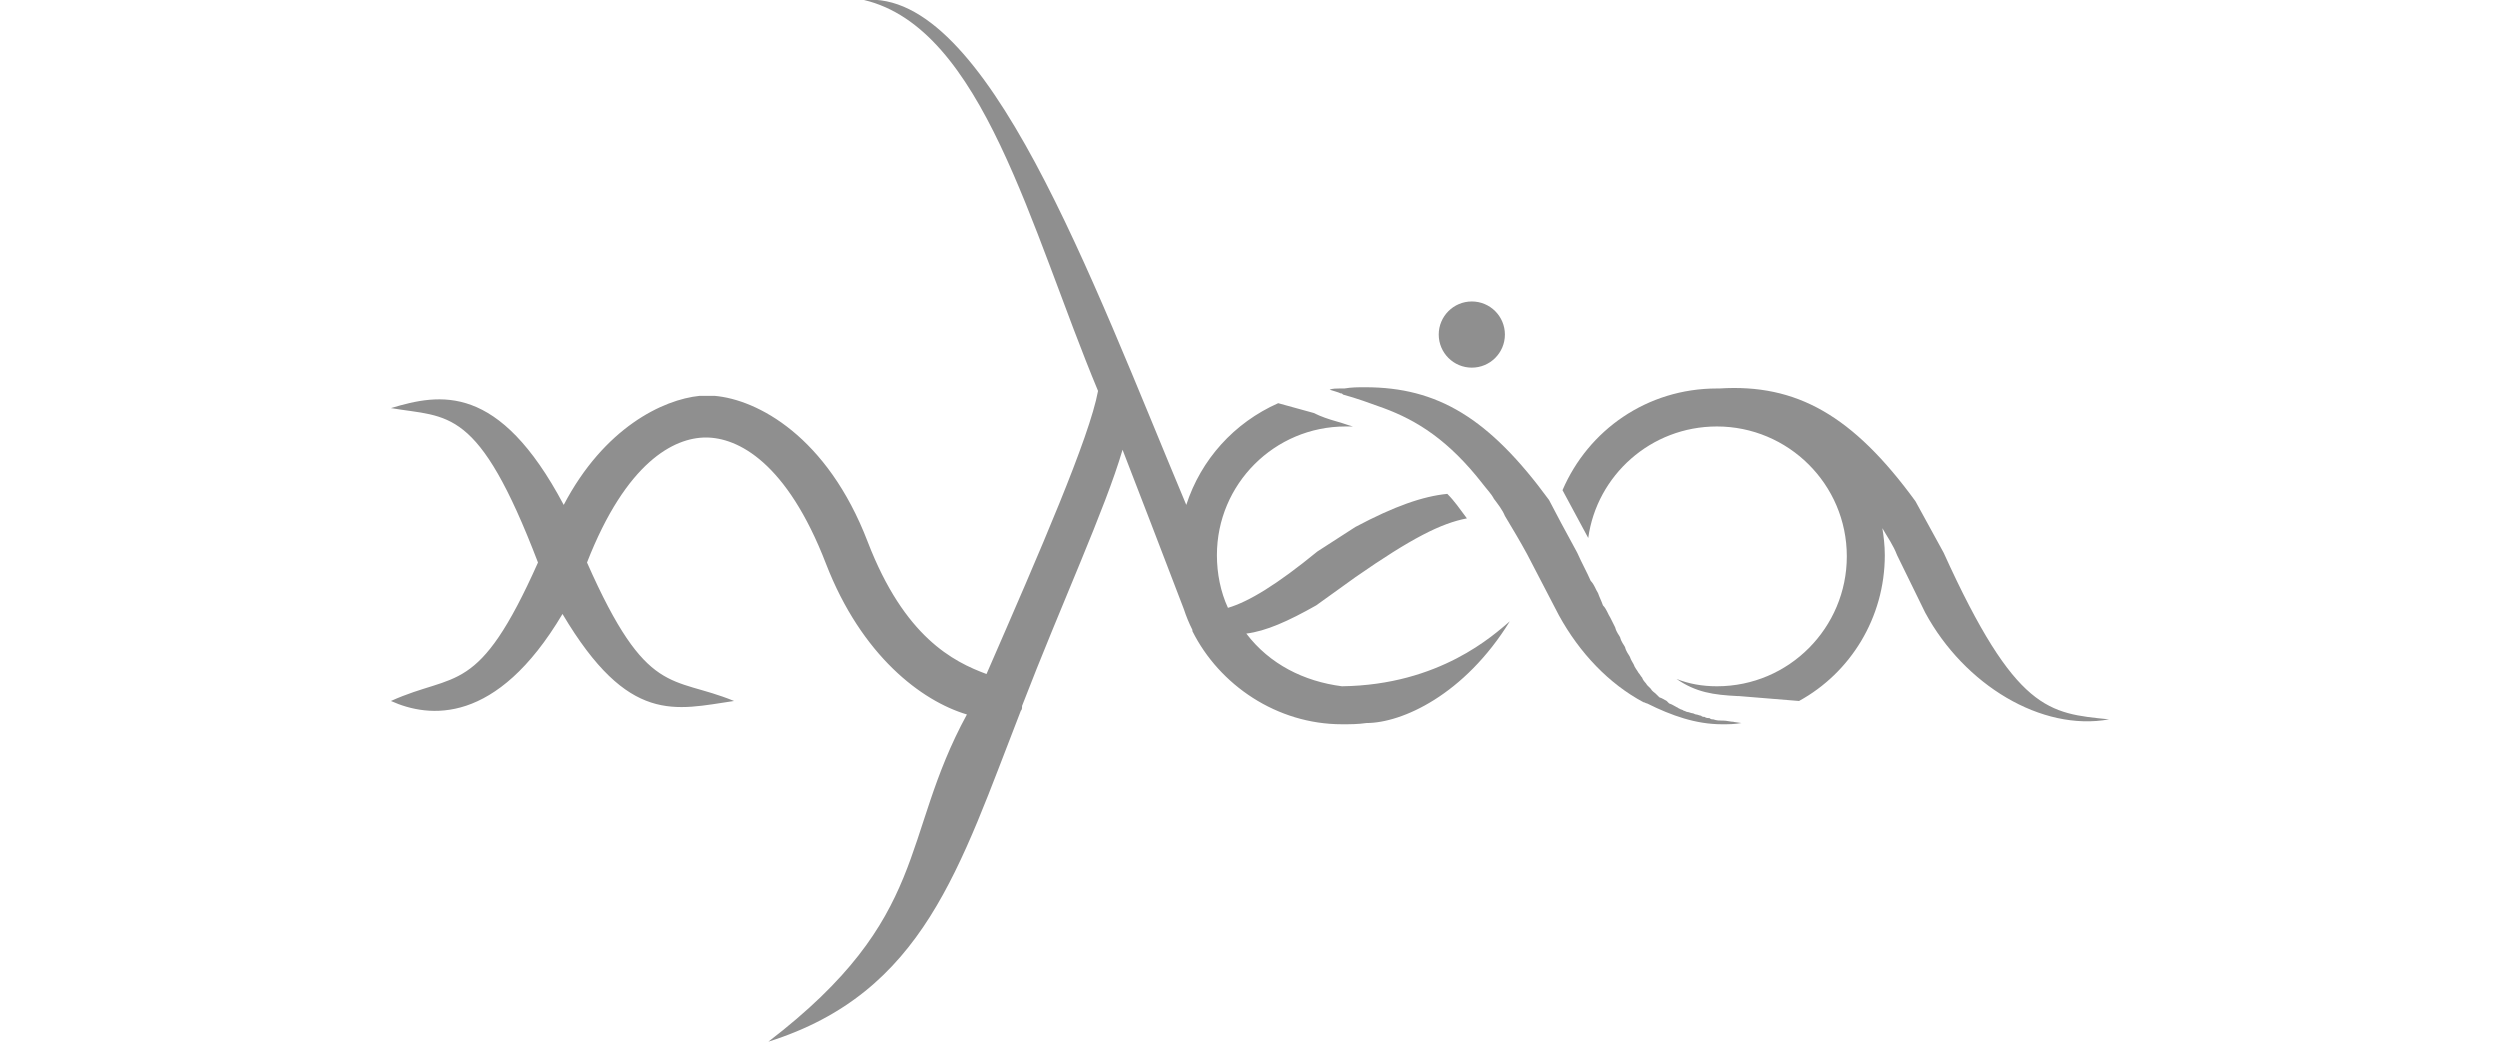 <?xml version="1.0" encoding="utf-8"?>
<!-- Generator: Adobe Illustrator 20.0.0, SVG Export Plug-In . SVG Version: 6.00 Build 0)  -->
<!DOCTYPE svg PUBLIC "-//W3C//DTD SVG 1.1//EN" "http://www.w3.org/Graphics/SVG/1.1/DTD/svg11.dtd">
<svg version="1.1" id="Layer_1" xmlns="http://www.w3.org/2000/svg" xmlns:xlink="http://www.w3.org/1999/xlink" x="0px" y="0px"
	 viewBox="0 0 204 85" style="enable-background:new 0 0 204 85;" xml:space="preserve">
<style type="text/css">
	.st0{fill:#8F8F8F;}
</style>
<g>
	<circle class="st0" cx="120.1" cy="27.3" r="2.7"/>
	<path class="st0" d="M141.5,58.9L141.5,58.9c-0.3,0-0.6-0.1-0.9-0.1c-0.1,0-0.1,0-0.1,0c-0.2,0-0.4,0-0.7-0.1c-0.1,0-0.2,0-0.3-0.1
		c-0.1,0-0.3,0-0.4-0.1c-0.1,0-0.2,0-0.3-0.1c-0.1,0-0.3-0.1-0.4-0.1s-0.2-0.1-0.3-0.1c-0.1,0-0.3-0.1-0.4-0.1
		c-0.1,0-0.2-0.1-0.3-0.1c-0.1-0.1-0.3-0.1-0.4-0.2c-0.1,0-0.1-0.1-0.2-0.1c-0.2-0.1-0.3-0.2-0.6-0.3c-0.1-0.1-0.1-0.1-0.2-0.2
		c-0.2-0.1-0.3-0.2-0.6-0.3c-0.1-0.1-0.2-0.2-0.3-0.3c-0.1-0.1-0.3-0.2-0.4-0.4c-0.1-0.1-0.2-0.2-0.3-0.3c-0.1-0.2-0.3-0.3-0.4-0.6
		c-0.1-0.1-0.2-0.3-0.3-0.4c-0.1-0.2-0.3-0.4-0.4-0.7c-0.1-0.2-0.2-0.3-0.3-0.6c-0.1-0.2-0.3-0.4-0.4-0.8c-0.1-0.2-0.3-0.4-0.4-0.8
		c-0.1-0.2-0.3-0.4-0.4-0.8c-0.1-0.2-0.2-0.4-0.4-0.8c-0.2-0.3-0.3-0.7-0.6-1c-0.1-0.3-0.3-0.7-0.4-1c-0.2-0.3-0.3-0.7-0.6-1
		c-0.3-0.7-0.7-1.4-1.1-2.3l-1.3-2.4l0,0l-1-1.9c-4.9-6.7-9.1-9.2-15-9.2c-0.6,0-1.1,0-1.7,0.1l0,0c-0.1,0-0.3,0-0.4,0
		c-0.2,0-0.6,0-0.8,0.1l0,0c0.3,0.1,0.7,0.2,0.9,0.3c0.1,0,0.1,0,0.2,0.1c1.1,0.3,2.2,0.7,3.3,1.1l0,0c2.7,1,5.3,2.6,8.1,6.2l0,0
		c0.3,0.4,0.7,0.8,0.9,1.2l0,0c0.3,0.4,0.7,0.9,0.9,1.4l0,0c0.6,1,1.2,2,1.8,3.1l2.6,5c1.7,3.1,4.1,5.6,6.9,7.1l0,0
		c0.1,0,0.2,0.1,0.3,0.1l0,0c2,1,4,1.7,6.1,1.7c0.6,0,1,0,1.6-0.1C141.4,58.9,141.4,58.9,141.5,58.9L141.5,58.9L141.5,58.9
		L141.5,58.9z"/>
	<path class="st0" d="M158.6,45.1l-2.3-4.2c-5.1-7-9.7-9.6-16-9.2c-0.1,0-0.1,0-0.2,0c-5.7,0-10.5,3.4-12.6,8.3l2.1,3.9
		c0.7-5.1,5.1-9.1,10.5-9.1c5.8,0,10.6,4.7,10.6,10.6c0,5.8-4.7,10.6-10.6,10.6c-1.2,0-2.3-0.2-3.3-0.6c1.6,1.1,3,1.3,5,1.4h0.1
		l4.9,0.4c4.2-2.3,7-6.8,7-11.9c0-0.8-0.1-1.6-0.2-2.2c0.4,0.7,0.9,1.4,1.2,2.2l2.3,4.7c3.2,5.9,9.5,9.7,15,8.7
		C167.2,58.2,164.5,58.1,158.6,45.1z"/>
	<path class="st0" d="M101.7,51.7c1.6-0.2,3.4-1,5.7-2.3l3.2-2.3c4.6-3.2,7-4.4,9.1-4.8l0,0c-0.6-0.8-1-1.4-1.6-2
		c-2,0.2-4.3,1-7.5,2.7l-3.1,2c-3.3,2.7-5.6,4.1-7.3,4.6c0.1,0.3,0.3,0.6,0.4,0.9c-0.1-0.3-0.3-0.6-0.4-0.9l0,0
		c-0.6-1.3-0.9-2.8-0.9-4.3c0-5.8,4.7-10.5,10.5-10.5c0.2,0,0.3,0,0.6,0c-0.4-0.1-0.9-0.3-1.3-0.4c-0.7-0.2-1.3-0.4-1.9-0.7
		l-2.9-0.8c-3.6,1.6-6.3,4.6-7.5,8.3C89,22.6,80.5-0.9,70.5,0c9.7,2.3,13.6,18.7,19.1,31.9c-0.7,3.8-4.7,13-9.1,23.1
		c-2.7-1-6.7-3-9.7-10.8c-3.3-8.6-9-11.6-12.5-11.9c-0.1,0-1.2,0-1.2,0c-3,0.3-7.8,2.6-11.1,8.9c-5.3-10-10.1-9.1-14.1-7.9
		c4.7,0.8,7.1-0.2,12,12.6c-4.9,11-6.7,8.9-12,11.3c3.1,1.4,8.6,2,14-7.1c5.4,9.1,9.2,7.8,14,7.1c-5.1-2.1-7.1-0.2-12-11.3
		c3.2-8.2,7.1-10.2,9.7-10.2c2.6,0,6.6,2,9.8,10.3c2.9,7.5,7.8,11.2,11.5,12.3C73.4,68.4,76,74.8,62.7,85c12.7-4,15.6-14.2,20.6-27
		c0.1-0.1,0.1-0.2,0.1-0.4c3.2-8.3,6.8-16.1,8.2-20.9c0.9,2.3,3.7,9.6,5,13l0,0c0.2,0.6,0.4,1.1,0.7,1.7c0,0,0,0,0,0.1l0,0
		c2.2,4.4,6.9,7.6,12.2,7.6c0.7,0,1.3,0,2-0.1c2.9,0,8-2.3,11.7-8.3c-1.3,1.1-5.7,5.2-13.7,5.3C106.4,55.6,103.6,54.2,101.7,51.7z"
		/>
</g>
</svg>

